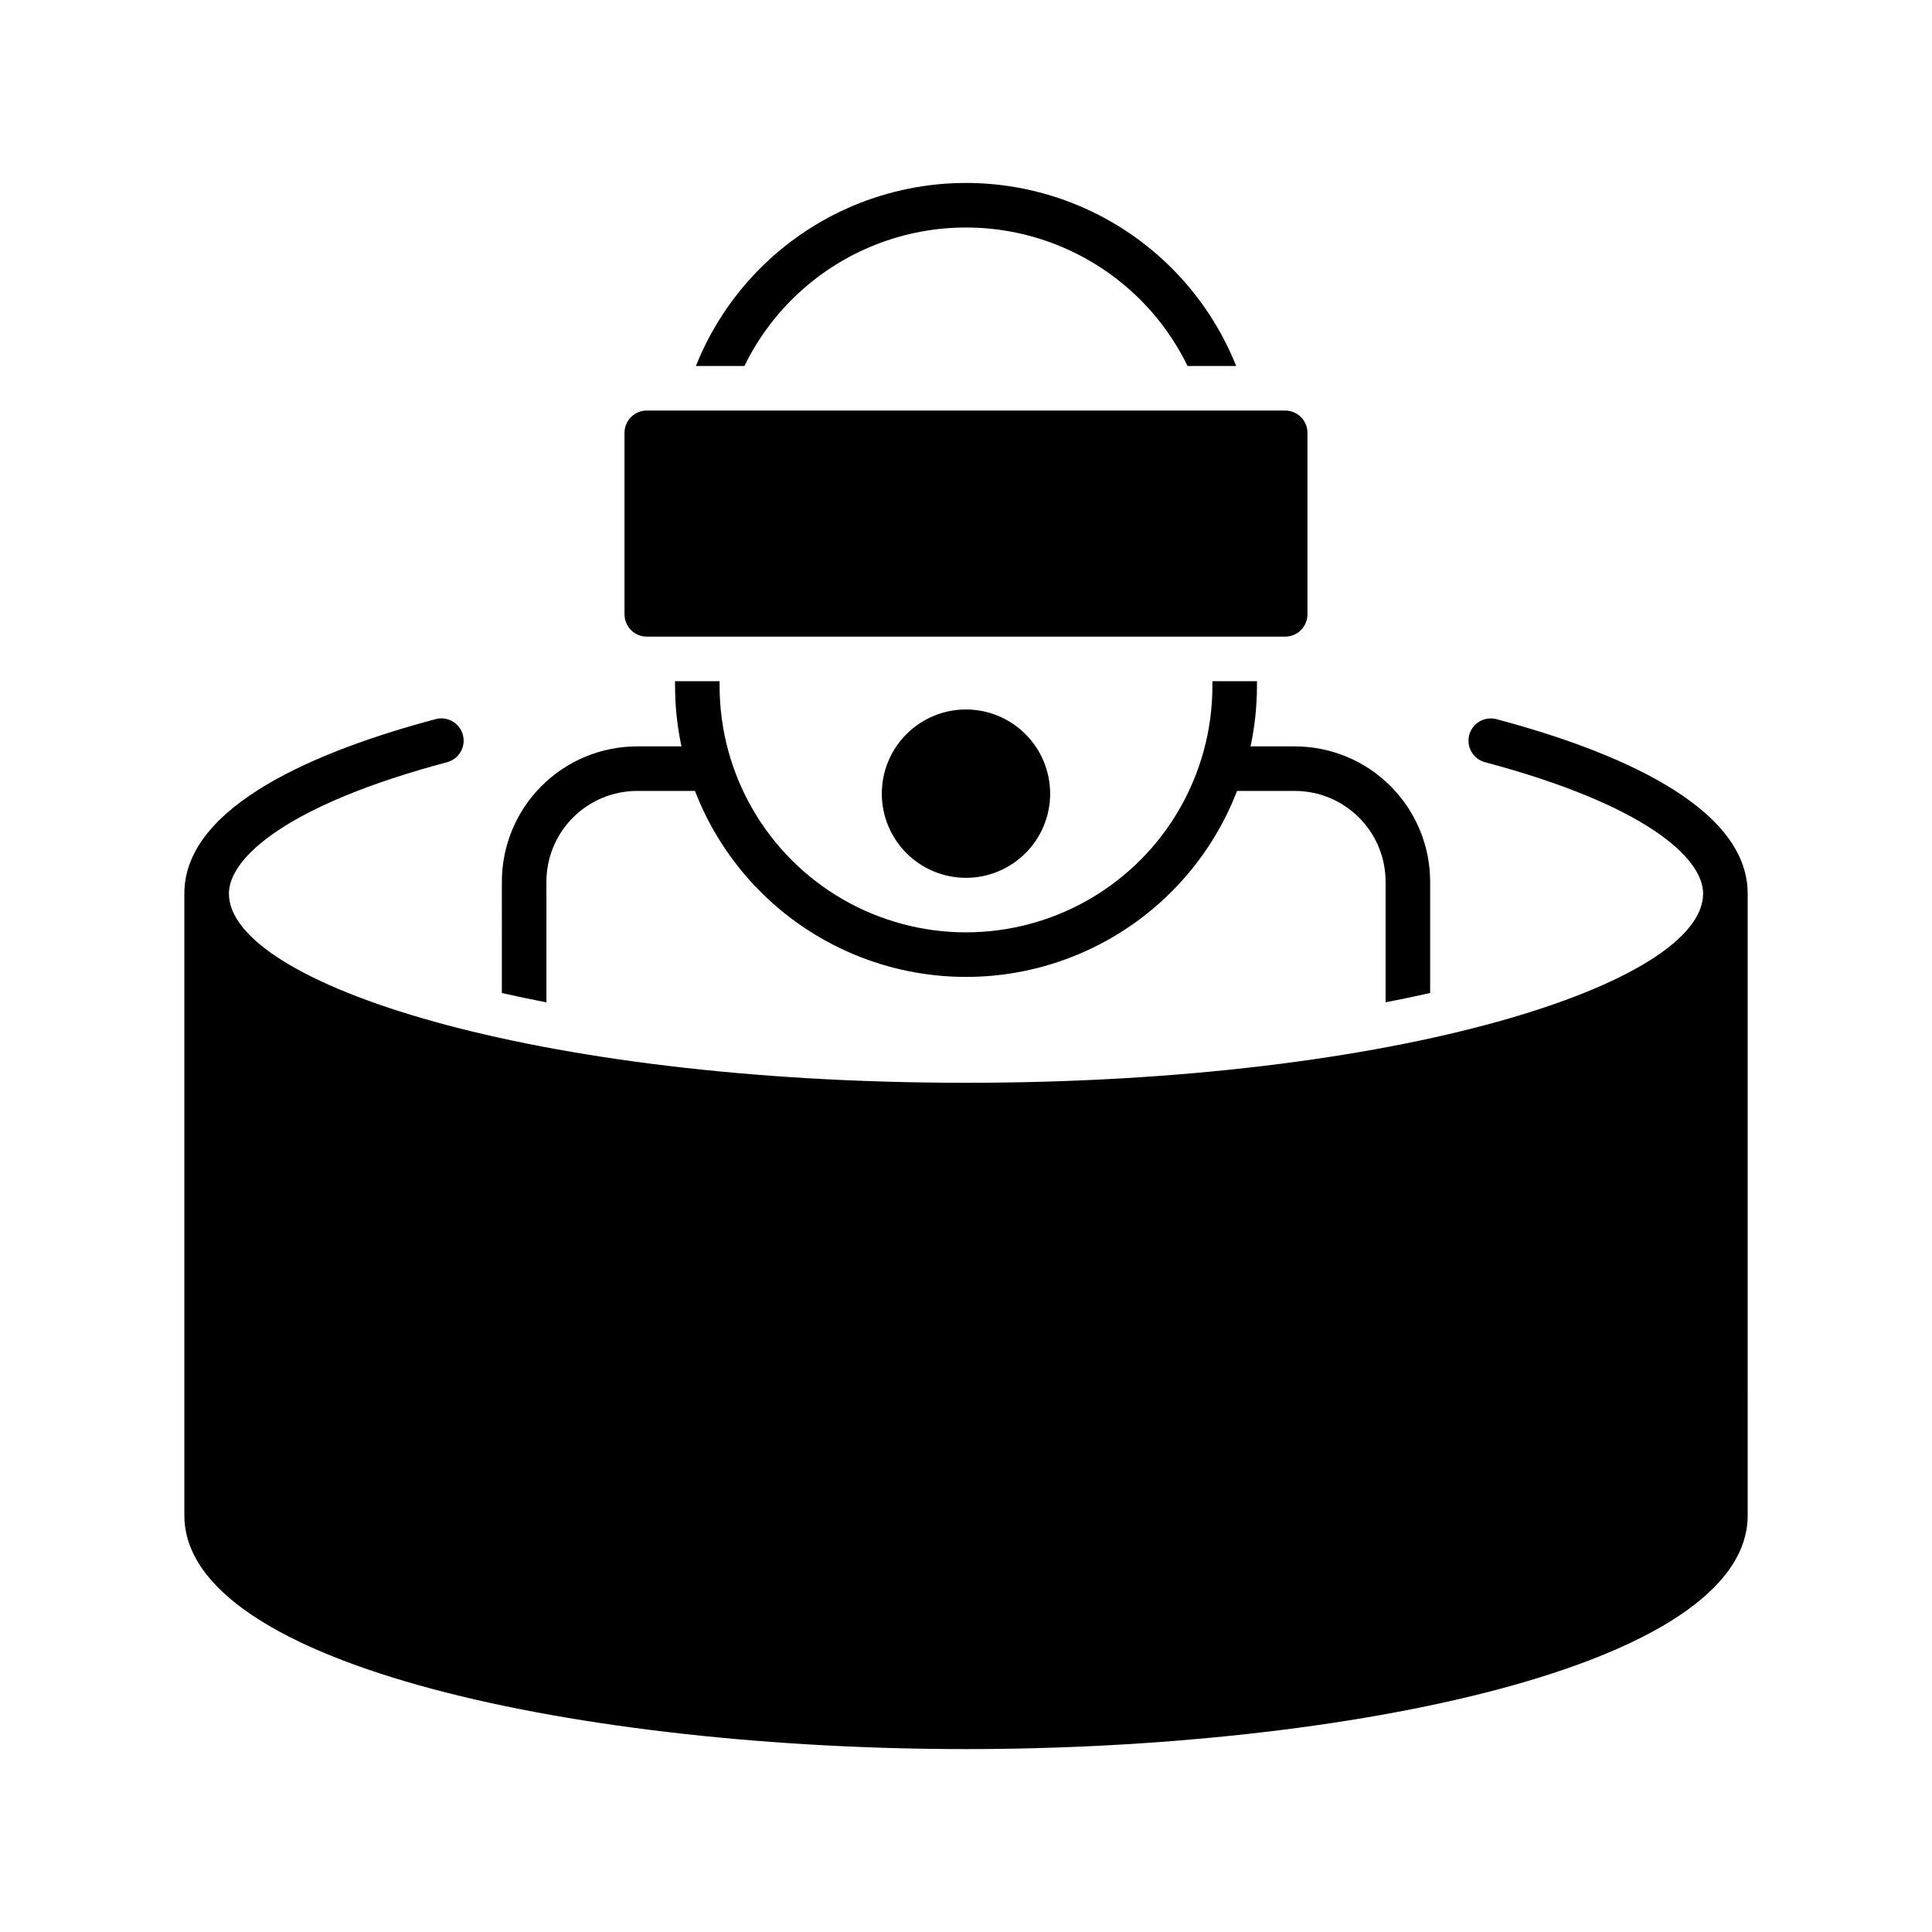 <?xml version="1.0" encoding="UTF-8"?>
<!-- Uploaded to: SVG Repo, www.svgrepo.com, Generator: SVG Repo Mixer Tools -->
<svg fill="#000000" width="800px" height="800px" version="1.1" viewBox="144 144 512 512" xmlns="http://www.w3.org/2000/svg">
 <path d="m490.49 258.7v48.109c0 1.566-0.625 3.066-1.73 4.176-1.109 1.105-2.609 1.727-4.176 1.727h-169.18c-1.566 0-3.066-0.621-4.176-1.727-1.105-1.109-1.727-2.609-1.727-4.176v-48.109c0-1.562 0.621-3.066 1.727-4.172 1.109-1.109 2.609-1.73 4.176-1.73h169.18c1.566 0 3.066 0.621 4.176 1.73 1.105 1.105 1.73 2.609 1.73 4.172zm-90.492 73.316c-5.918 0-11.59 2.352-15.773 6.535-4.184 4.184-6.535 9.855-6.535 15.773 0 5.918 2.352 11.59 6.535 15.773 4.184 4.184 9.855 6.535 15.773 6.535 5.914 0 11.59-2.352 15.773-6.535 4.184-4.184 6.531-9.855 6.531-15.773-0.004-5.914-2.359-11.586-6.539-15.766-4.184-4.184-9.852-6.535-15.766-6.543zm140.61 2.574v0.004c-1.516-0.41-3.133-0.199-4.492 0.582-1.359 0.785-2.348 2.078-2.754 3.594-0.402 1.516-0.188 3.133 0.602 4.488 0.789 1.355 2.086 2.344 3.606 2.742 42.598 11.348 57.773 25.418 57.773 34.805 0 23.719-80.227 50.145-195.34 50.145-115.12 0-195.34-26.426-195.34-50.145 0-9.391 15.191-23.465 57.828-34.816 3.148-0.844 5.019-4.074 4.18-7.223-0.836-3.152-4.066-5.027-7.215-4.191-30.383 8.09-66.602 22.676-66.602 46.23v164.77c0 40.242 106.73 61.953 207.15 61.953s207.15-21.715 207.15-61.953l-0.004-164.77c0-23.547-36.184-38.129-66.539-46.211zm-263.61 72.57c3.754 0.852 7.699 1.676 11.809 2.473l-0.004-31.992c0.008-6.371 2.543-12.48 7.047-16.984 4.508-4.508 10.617-7.043 16.988-7.051h15.332c7.508 19.461 22.586 35.043 41.789 43.18 19.199 8.141 40.883 8.141 60.086 0 19.203-8.137 34.281-23.719 41.785-43.18h15.332c6.375 0.008 12.48 2.543 16.988 7.051 4.504 4.504 7.039 10.613 7.047 16.984v31.98c4.102-0.797 8.059-1.621 11.809-2.473v-29.508c-0.012-9.504-3.793-18.613-10.512-25.332s-15.828-10.5-25.332-10.508h-11.754c1.125-5.266 1.695-10.633 1.699-16.016v-1.266h-11.809v1.266c0 23.328-12.445 44.883-32.648 56.547-20.203 11.664-45.094 11.664-65.301 0-20.203-11.664-32.648-33.219-32.648-56.547v-1.266h-11.809v1.266h0.004c0.004 5.383 0.57 10.75 1.695 16.016h-11.754c-9.504 0.008-18.613 3.789-25.332 10.508s-10.5 15.828-10.508 25.332zm64.281-166.17c7.188-14.746 19.664-26.25 34.949-32.219 15.281-5.973 32.254-5.973 47.535 0 15.285 5.969 27.762 17.473 34.949 32.219h12.887c-7.668-19.199-22.723-34.516-41.789-42.512-19.066-7.992-40.543-7.992-59.609 0-19.062 7.996-34.121 23.312-41.785 42.512z"/>
</svg>